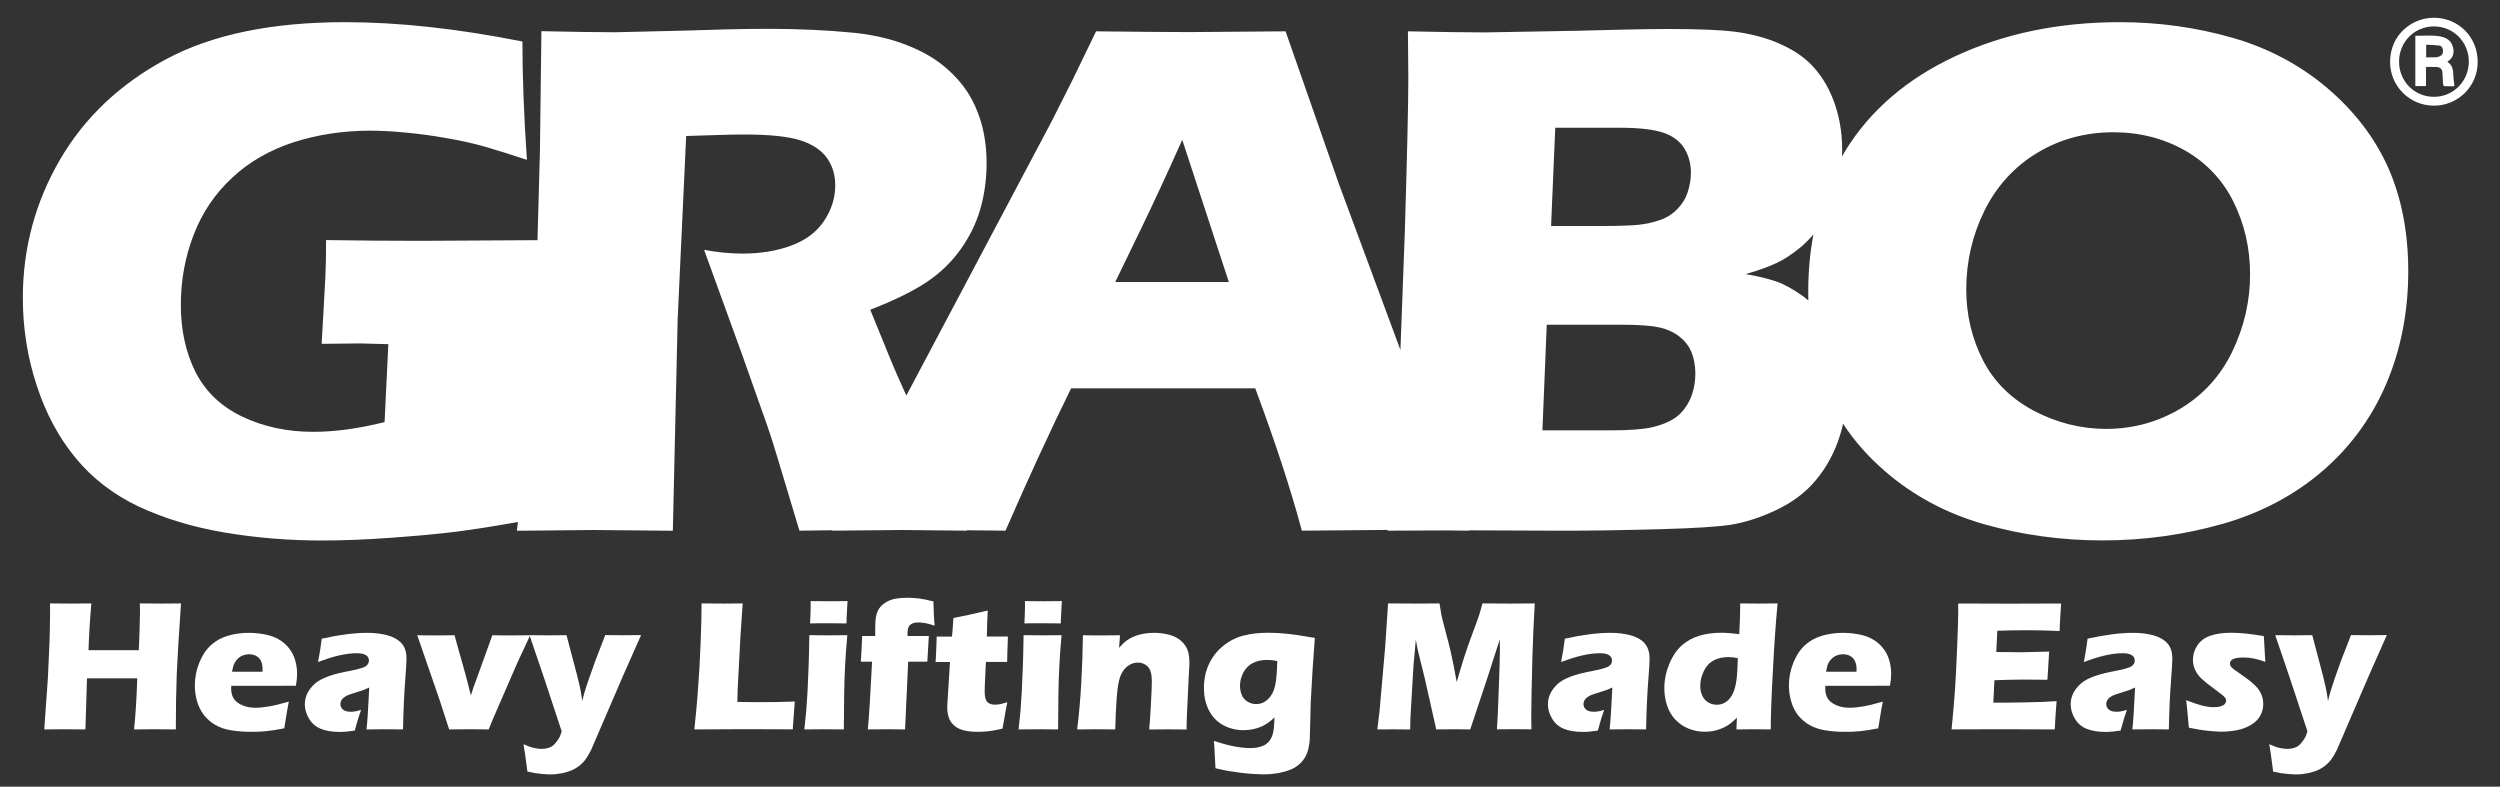 <svg xmlns="http://www.w3.org/2000/svg" xmlns:xlink="http://www.w3.org/1999/xlink" xmlns:serif="http://www.serif.com/" width="100%" height="100%" viewBox="0 0 3000 944" xml:space="preserve" style="fill-rule:evenodd;clip-rule:evenodd;stroke-linejoin:round;stroke-miterlimit:2;"><rect x="0" y="0" width="3000" height="944" fill="#333333" stroke="none"/>    <g>        <g>            <path d="M2973.2,74C2973.6,103.4 2949.4,127.2 2920,126.8C2891.3,126.4 2868,103.2 2868.1,74.1C2868.2,42 2894,21 2921.4,21.3C2950.4,21.7 2973.2,44.6 2973.2,74ZM2920.7,116.2C2944,116.2 2962.5,97.5 2962.6,74C2962.6,50.3 2944.1,31.7 2920.7,31.7C2897.3,31.7 2878.9,50.3 2878.9,73.9C2878.8,97.6 2897.3,116.2 2920.7,116.2ZM2911.2,80.3L2911.2,103.3L2898.4,103.3L2898.4,43.1C2898.5,43 2898.6,42.9 2898.7,42.9C2908.7,43.1 2918.8,41.8 2928.8,43.8C2936,45.3 2941.7,49 2943.6,56.6C2945.3,63.4 2943.9,69.2 2937.8,73.4C2937.6,73.6 2937.3,73.8 2936.9,74.2C2943.2,78.2 2943.9,84.3 2944,90.9C2944.1,94.3 2944.7,97.7 2945.1,101.1C2945.2,101.8 2945.1,102.5 2945.1,103.5C2941.1,103.5 2937.2,103.6 2933.2,103.4C2932.6,103.4 2931.8,101.8 2931.7,100.9C2931.4,97.7 2931.3,94.5 2931.1,91.3C2931,90 2931.1,88.7 2931,87.5C2930.6,82.9 2928.4,80.6 2923.7,80.4C2919.8,80.2 2915.7,80.3 2911.2,80.3ZM2911.4,68.8C2915.7,68.8 2919.9,68.9 2924,68.7C2925.4,68.6 2926.8,67.9 2928.1,67.3C2930.9,65.9 2931.9,63.6 2931.6,60.5C2931.2,57 2929.9,55 2926.6,54.6C2921.6,54 2916.6,53.9 2911.4,53.6L2911.4,68.8Z" style="fill:white;fill-rule:nonzero;"></path>        </g>        <g>            <g>                <g id="SVGID_1_">                    <path d="M2346.7,67.3C2288.4,94.4 2244,132.6 2214.4,180.9L2210.4,187.7C2210.5,184.9 2210.6,182.1 2210.6,179.3C2210.6,157.9 2206.9,137.7 2199.7,119.1C2193.4,102.9 2184.2,88.4 2172.9,77C2163,67 2149.8,58.6 2134.5,52C2119.3,45.4 2101.1,40.5 2080.7,37.9C2065.4,36 2039.2,34.8 2002.6,34.8C1972.2,34.8 1935.7,35.8 1893.4,36.9L1782.1,38.9C1759.3,38.9 1728.5,38.4 1689.5,37.6L1690,92.1C1690,128 1688.4,190 1685.8,277.9L1680.5,419.9L1606.7,220.8L1542.7,37.6L1428.1,38.5C1404.4,38.5 1366.8,38.2 1315.3,37.6L1286,98L1261.9,145.8L1087.6,474.7C1080.3,458.7 1073.3,442.9 1067.1,427.6L1044.3,371.7C1073.5,360.3 1096.4,349.1 1112.6,338.1C1128.8,327.2 1142.2,314 1152.9,299C1163.6,284 1171.5,267.8 1176.4,250.8C1181.3,233.8 1183.9,215.3 1183.9,195.7C1183.9,178.2 1181.7,161.6 1177.2,146.4C1172.6,131 1166.2,117.6 1158,106.2C1149.9,94.9 1139.6,84.4 1127.3,75.2C1115.1,66.1 1099.9,58.2 1081.9,51.8C1064,45.4 1043.9,41.1 1022.1,39.1C992.8,36.3 959.5,34.6 922,34.6C890.1,34.6 857.4,35.5 823.7,36.7L738.2,38.7C715.7,38.7 686.2,38.2 649.7,37.4L647.9,181.7L645,288.2L505.8,289C469.6,289 431.3,288.7 391.3,288.1C391.3,307.1 391,322.3 390.4,333.2L389,358.5L386,412.6L432.4,412.1C435.8,412.1 447.1,412.4 466,413L461.5,506.5C430.5,514.3 401.9,518.2 375.8,518.2C344.3,518.2 315.9,512 290.4,499.8C264.9,487.5 246.4,469.7 234.5,446.2C222.8,422.7 217,395.9 217,365.9C217,336.4 222.1,308.4 232.4,281.7C242.6,255.2 258,232.3 278.7,213.2C299.2,194 323.9,180 352.6,170.6C381.4,161.5 411.8,156.8 444,156.8C456.3,156.8 470.2,157.5 485.9,159C501.5,160.4 518.1,162.6 535.5,165.7C552.9,168.7 568.2,172.1 581.2,175.8C594.2,179.6 611.2,184.8 632.3,191.8C628.7,139.7 626.9,92.3 626.9,49.8C549,34.3 478.2,26.6 414,26.6C326.2,26.6 254.6,41.4 199.2,71.1C143.8,100.9 101.2,141.2 71.7,192.1C42.2,243 27.4,298.2 27.4,357.5C27.4,393.6 32.9,428.4 43.9,462.1C54.8,495.7 70.4,524.9 90.6,549.4C110.8,573.9 136,593.4 166.3,607.8C196.7,622 231,632.5 269.4,639C307.8,645.5 346.7,648.6 386.5,648.6C410.8,648.6 438.5,647.6 469.5,645.3C500.5,643 527,640.7 549.2,637.8C568.7,635.3 592.8,631.5 621.5,626.4L620.3,636.9L712.1,636L807.4,636.9L813.2,382.7L823.4,163.2L861.7,162C872.3,161.6 882.9,161.4 893.5,161.4C923.6,161.4 946,163.8 960.5,168.4C974.8,173 985.5,180.1 992.3,189.5C999.1,198.9 1002.3,210 1002.3,222.5C1002.3,237.5 997.8,251.6 989,264.9C980.1,278.4 966.8,288.3 949.5,294.7C932.2,301.1 912.8,304.3 891.5,304.3C876.2,304.3 860.8,302.8 844.9,299.8L890.1,424.3L921.1,511.9C924.3,521.3 928.8,534.8 933.8,551.9L959.3,636.8L998.9,636.3L998.6,636.8L1082.4,636L1160.5,636.8L1160.3,636.3L1206.6,636.8C1233.7,574.6 1259.9,517.7 1285.3,466L1506.3,466C1530.7,531.5 1549.3,588.4 1562.2,636.8L1665.2,635.9L1665.1,636.8L1732.4,636.5L1762.8,636.8L1762.6,636.4L1865.3,636.8C1910.1,637 1953.1,636.1 1993.1,635C2033.1,633.9 2061.1,632.1 2076.3,629.8C2094.8,626.9 2113.3,620.6 2131,612.3C2148.7,604 2163.4,593.3 2174.4,581.4C2187.3,567.5 2197.9,550.4 2205.1,530.9C2207.8,523.6 2210,516.1 2211.7,508.5C2224.9,528.9 2241.9,548.1 2262.4,565.8C2295.8,594.7 2335.5,616.1 2380.7,629C2425.8,641.8 2473.4,648.5 2522.9,648.5C2572.9,648.5 2621.3,641.7 2667.3,628.6C2713.4,615.4 2753.5,594 2786.7,565.5C2819.9,537 2845.9,501.8 2863.4,460.8C2880.9,419.9 2889.9,374.7 2889.9,325.4C2889.9,278.7 2881.7,237 2865.8,201.2C2849.9,165.4 2825.1,133.2 2792.9,105.8C2760.7,78.4 2722.5,57.8 2679.2,45.4C2636,33 2590.7,26.6 2544,26.6C2470.7,26.6 2404.8,40.3 2346.7,67.3M1866.3,153.3L1944.8,153.3C1967.7,153.3 1985.5,155.5 1996.8,159.5C2007.9,163.4 2016.3,169.9 2021.4,178.4C2026.5,186.9 2029.1,196.5 2029.1,207.5C2029.1,215.1 2027.7,222.7 2025.3,230.3C2023,237.8 2018.6,245 2012.7,251C2006.8,257 1999.7,261.5 1991.6,264.2C1983.5,266.9 1975,268.8 1966.6,269.7C1958,270.6 1943.5,271.2 1923.2,271.2L1861.3,271.2L1866.3,153.3ZM2440.6,492.9C2413.4,478.5 2392.8,458.1 2379.6,432.4C2366.5,406.8 2359.5,378.3 2359.5,347.2C2359.5,313.6 2367,281.8 2381.5,252.5C2396,223.3 2417.4,199.9 2444.4,183.6C2471.5,167.2 2502.2,158.7 2535.9,158.7C2568,158.7 2596.9,166.3 2622.2,180.7C2647.5,195.1 2667.3,216.1 2680.3,242.4C2693.3,268.7 2700.1,297.8 2700.1,329.2C2700.1,361.4 2692.9,392.4 2678.8,421.8C2664.8,451 2643.5,474.2 2616.6,490.3C2589.6,506.4 2559.7,514.7 2527,514.7C2496.8,514.6 2467.7,507.2 2440.6,492.9M1369.7,273.6C1383,246.2 1399.5,210.8 1418.7,167.8L1474.6,338.4L1338.3,338.4L1369.7,273.6ZM2161.9,354.2C2151.4,346.9 2141.2,341.1 2131.9,337.9C2122.7,334.8 2110.2,331.4 2094.7,328.9C2110.3,324.6 2122.7,319.9 2131.7,315.7C2140.8,311.5 2150.5,305.1 2160,297.3C2165.6,292.7 2171,287.3 2176.1,281.3C2172,303 2169.9,325.9 2169.9,349.8L2170,360.6C2167.4,358.2 2164.7,356.1 2161.9,354.2M1856.1,389.7L1948.1,389.7C1967.6,389.7 1982.5,390.9 1991.7,393C2000.9,395.1 2008.8,398.8 2015.2,403.8C2021.6,408.8 2026.6,415 2029.6,422.2C2032.6,429.4 2034.4,438.1 2034.4,447.8C2034.4,458.9 2032.4,469.2 2028.6,478C2024.7,487 2019.1,494.4 2012.6,499.6C2006.1,504.8 1996.2,509.4 1983.4,512.5C1973.1,515 1956.7,516.4 1934.6,516.4L1850.9,516.4L1856.1,389.7Z" style="fill:white;fill-rule:nonzero;"></path>                </g>            </g>        </g>    </g>    <g>        <g>            <path d="M53.1,875.3L57.4,814.8L59.4,770.7L59.9,751.1C60,745.4 60.1,740 60.1,734.7L60,724.1C71.6,724.2 80.3,724.3 86.1,724.3C90.6,724.3 98.4,724.2 109.6,724.1C107.8,745.3 106.7,764 106.2,780.2L166.5,780.2C166.9,774.1 167.2,765.9 167.5,755.6C167.8,745.3 168,738.2 168,734.5C168,732.5 167.9,729 167.8,724.1L194,724.3C196.7,724.3 204.5,724.2 217.2,724.1C214.6,762 212.9,790.3 212.1,808.8C211.4,827.3 211,849.5 211,875.3L186.8,875.1C183.2,875.1 174.5,875.2 160.9,875.3C162.7,857.7 164,837.3 164.7,814L104.4,814L102.5,875.3L76.8,875.1C73.6,875.1 65.7,875.2 53.1,875.3Z" style="fill:white;fill-rule:nonzero;"></path>        </g>        <g>            <path d="M346.6,841.9C345.6,846.3 343.8,857 341.1,874C332.5,875.7 325.3,876.8 319.5,877.4C313.7,878 307.8,878.2 301.8,878.2C293,878.2 284.9,877.6 277.5,876.4C270.1,875.2 263.7,873 258.4,869.9C253,866.8 248.6,862.9 244.9,858.3C241.3,853.7 238.5,848.2 236.6,841.9C234.7,835.6 233.8,829 233.8,822.3C233.8,812.9 235.7,803.6 239.4,794.6C243.2,785.6 248,778.5 254,773.4C259.9,768.3 266.8,764.7 274.5,762.6C282.2,760.5 290.2,759.4 298.3,759.4C306.7,759.4 314.7,760.4 322.4,762.3C330,764.3 336.5,767.7 341.8,772.5C347.1,777.4 350.9,782.9 353.1,789C355.4,795.1 356.5,801.7 356.5,808.8C356.5,813 356,817.7 355.1,822.9L277.5,823C277.4,824.2 277.4,825.2 277.4,826.2C277.4,834.1 280.2,840 285.9,843.7C291.6,847.4 298.5,849.3 306.7,849.3C311.6,849.3 317.1,848.7 323.4,847.6C329.7,846.5 337.4,844.6 346.6,841.9ZM278.5,806.1L315,806.1C315.1,804.8 315.1,803.8 315.1,802.9C315.1,799.1 314.4,795.8 313.1,793C311.7,790.3 309.8,788.3 307.2,787C304.7,785.7 301.8,785.1 298.6,785.1C296.4,785.1 294.2,785.5 292.2,786.2C290.1,786.9 288.3,787.9 286.6,789.3C284.9,790.7 283.6,792.2 282.4,794C281.3,795.8 280.5,797.5 280,799.2C279.5,800.8 279,803.1 278.5,806.1Z" style="fill:white;fill-rule:nonzero;"></path>        </g>        <g>            <path d="M381.6,794.5C383,787.2 383.9,782.2 384.3,779.4C384.7,776.6 385.3,772.3 386.1,766.4C407.4,761.7 425.6,759.4 440.9,759.4C449.6,759.4 457.6,760.4 464.8,762.3C472,764.3 477.7,767.4 481.7,771.8C485.8,776.2 487.8,782.4 487.8,790.5C487.8,794.6 487.2,803.9 486.1,818.4C485,832.9 484.1,851.8 483.6,875.3C476.4,875.2 469.2,875.1 462,875.1C455.1,875.1 447.7,875.2 439.8,875.3C440.8,867.2 441.9,850.4 443.1,825C440.3,826.3 438.1,827.3 436.5,827.9C434.9,828.5 432.1,829.4 428.2,830.6C424.2,831.8 421.1,832.8 418.9,833.6C416.7,834.4 414.7,835.4 413,836.7C411.3,838 410.2,839.2 409.5,840.6C408.8,841.9 408.5,843.4 408.5,845C408.5,847.5 409.5,849.7 411.5,851.4C413.5,853.2 416.7,854.1 421,854.1C422.6,854.1 424.2,854 426,853.7C427.8,853.4 430.2,852.8 433.3,851.8C431.2,857.5 428.6,865.8 425.7,876.7C419.4,877.7 413.3,878.3 407.7,878.3C398.5,878.3 390.9,877 384.8,874.5C378.7,872 374,867.8 370.7,862.2C367.4,856.5 365.8,850.8 365.8,845.1C365.8,841.6 366.4,838.2 367.6,834.9C368.8,831.6 370.7,828.3 373.3,825.2C375.9,822 378.9,819.3 382.4,817.1C385.9,814.9 390.6,812.7 396.6,810.7C402.6,808.7 410.2,806.8 419.5,805.1C423.3,804.4 426.9,803.6 430.1,802.7C433.3,801.9 435.6,801.1 437,800.5C438.4,799.9 439.5,799.1 440.3,798.3C441.1,797.5 441.8,796.6 442.1,795.6C442.5,794.7 442.7,793.7 442.7,792.7C442.7,789.9 441.5,787.7 439.2,786.2C436.8,784.7 433.4,783.9 428.8,783.9C415.9,783.7 400.2,787.3 381.6,794.5Z" style="fill:white;fill-rule:nonzero;"></path>        </g>        <g>            <path d="M539,875.3L527.2,839L500.7,762.3C509.1,762.5 517,762.5 524.2,762.5C531.7,762.5 538.8,762.4 545.5,762.3C546.8,767.4 549.2,776.3 552.9,789C556.6,801.7 560.7,816.9 565.1,834.5L568,825.3C568.4,824.2 570.2,819.5 573.2,811.1L590.8,762.3C598.8,762.5 606.3,762.5 613.4,762.5C620.7,762.5 628.3,762.4 636.2,762.3L620.9,795.2L592.5,860.5L586.4,875.3C577.7,875.2 570,875.1 563.4,875.1C556.1,875.1 548,875.2 539,875.3Z" style="fill:white;fill-rule:nonzero;"></path>        </g>        <g>            <path d="M632.9,925.9C630.6,908.3 629.1,897.3 628.2,893C632.9,895.2 637,896.7 640.6,897.5C644.2,898.3 647.3,898.7 649.9,898.7C652.6,898.7 655.2,898.3 657.6,897.6C660,896.9 661.9,896 663.3,894.9C664.7,893.8 666.2,892.2 667.9,890C669.6,887.8 670.8,885.9 671.6,884.3C672.4,882.7 673.2,880.4 674,877.5L653.2,814.5L635.4,762.2C646.4,762.4 654.1,762.4 658.6,762.4C663.8,762.4 670.8,762.3 679.8,762.2C681.2,767.9 683.8,777.7 687.6,791.7C691.4,805.7 694.2,816.6 695.9,824.5C696.9,828.9 697.8,834.4 698.7,841.1L701,832.2C701.7,829.8 702.6,827.1 703.5,824.1C704.5,821.1 705.7,817.5 707.2,813.2L714.4,793L726.3,762.1C735.5,762.3 742.5,762.3 747.2,762.3C751.3,762.3 758.7,762.2 769.3,762.1L747.9,810.4L709.3,900C706.8,905 704.4,909 702.1,912C700,914.7 697.6,917 695.1,919C692.7,920.8 690.2,922.4 687.5,923.7C683.8,925.4 679.7,926.7 675.3,927.7C670.4,928.7 665.5,929.3 660.5,929.3C658.2,929.3 655.2,929.1 651.4,928.8C647.6,928.5 644.6,928.1 642.3,927.8C639.9,927.4 636.8,926.8 632.9,925.9Z" style="fill:white;fill-rule:nonzero;"></path>        </g>        <g>            <path d="M833.2,875.3C835.1,857.9 836.4,843.7 837.2,832.7C838.8,812.6 839.9,792.7 840.7,772.8C841.5,753 841.9,736.8 841.9,724.1C851.9,724.2 860.8,724.3 868.6,724.3C873.8,724.3 881.4,724.2 891.2,724.1L888.5,764.2L885.2,826.9L884.8,842.3C897.5,842.5 905.8,842.6 909.6,842.6C929,842.6 943.7,842.3 953.7,841.8L951.3,875.2C931.9,875.1 913.4,875 895.8,875C871.8,875.1 851,875.2 833.2,875.3Z" style="fill:white;fill-rule:nonzero;"></path>        </g>        <g>            <path d="M965.2,875.3C966.2,866.3 967,858.9 967.5,853C968,847.2 968.5,839.7 969,830.6C969.5,821.5 969.9,811.5 970.3,800.5C970.7,789.5 971,776.7 971.2,762.2C980.8,762.4 988.5,762.4 994.2,762.4C999.4,762.4 1007,762.3 1016.8,762.2C1015.5,776.2 1014.6,788.4 1014.1,799C1013.5,809.6 1013.2,820.7 1013,832.6C1012.7,853.6 1012.6,867.8 1012.6,875.3C1003.8,875.2 996.3,875.1 989.9,875.1C983.6,875.1 975.3,875.2 965.2,875.3ZM972.1,748.1C972.5,739.3 972.8,732.4 972.8,727.3C972.8,725.8 972.8,723.8 972.7,721.3C981.6,721.4 989.1,721.5 995.2,721.5C1003.5,721.5 1010.8,721.4 1017.1,721.3C1016.9,723.6 1016.7,725.5 1016.7,727.1L1016,740.8C1015.8,742.9 1015.8,745.3 1015.8,748.1C1008.5,748 1001.5,747.9 994.8,747.9C987.8,747.8 980.2,747.9 972.1,748.1Z" style="fill:white;fill-rule:nonzero;"></path>        </g>        <g>            <path d="M1041.4,875.3C1042.8,861.1 1044.5,834 1046.5,794L1033,794C1033.2,791.7 1033.5,786.8 1033.9,779.4C1034.3,771.9 1034.5,766.6 1034.6,763.2L1050.3,763.2C1050.2,760.2 1050.2,757.7 1050.2,755.6C1050.2,748.8 1050.6,743.5 1051.3,739.7C1052,735.9 1053.3,732.6 1055.2,729.9C1057.1,727.2 1059.7,724.8 1063.2,722.7C1066.6,720.6 1070.5,719.2 1074.8,718.4C1079.1,717.7 1083.6,717.3 1088.3,717.3C1092.6,717.3 1097.2,717.6 1102.2,718.1C1107.2,718.7 1113.1,719.9 1120.1,721.7C1120.3,733.4 1120.8,743.2 1121.5,750.9C1114.2,748.2 1107.6,746.9 1101.8,746.9C1097.8,746.9 1094.7,747.8 1092.4,749.7C1090.1,751.5 1089,754.9 1089,759.9L1089.1,763.2L1114.6,763.2C1114,771.7 1113.4,782 1112.8,794L1089.8,794L1086.1,875.3C1077.3,875.2 1069.8,875.1 1063.5,875.1C1057.2,875.1 1049.9,875.2 1041.4,875.3Z" style="fill:white;fill-rule:nonzero;"></path>        </g>        <g>            <path d="M1208.8,842.7C1207.5,848.9 1206.3,855 1205.4,860.9L1203,874.4C1195.7,876 1190,877.1 1185.9,877.5C1181.8,877.9 1177.8,878.2 1174,878.2C1167.7,878.2 1162.2,877.7 1157.3,876.6C1152.4,875.5 1148.4,873.6 1145.1,870.7C1141.8,867.9 1139.6,864.6 1138.5,860.9C1137.3,857.2 1136.7,853.3 1136.7,849.2C1136.7,848.5 1136.7,847.1 1136.8,845.3C1136.9,843.4 1137.1,839.2 1137.6,832.7L1140,794.4L1122.7,794.4C1123.1,789.3 1123.4,782.6 1123.7,774.2L1124,763.9L1142.4,763.9C1142.8,760.5 1143.4,753.1 1144.1,741.6L1163.1,737.7C1166.6,737 1174,735.3 1185.3,732.6C1184.8,742.3 1184.4,752.7 1184.2,763.8L1209.5,763.8C1208.9,779.2 1208.6,789.3 1208.6,794.3L1183.1,794.3L1181.8,822C1181.7,826.1 1181.6,828.8 1181.6,830C1181.6,833.5 1182,836.5 1182.8,838.9C1183.6,841.3 1184.9,843 1186.9,844C1188.9,845 1191,845.6 1193.4,845.6C1195.2,845.6 1197,845.5 1198.9,845.2C1200.8,844.9 1203.9,844.1 1208.8,842.7Z" style="fill:white;fill-rule:nonzero;"></path>        </g>        <g>            <path d="M1222.3,875.3C1223.3,866.3 1224.1,858.9 1224.6,853C1225.1,847.2 1225.6,839.7 1226.1,830.6C1226.6,821.5 1227,811.5 1227.4,800.5C1227.8,789.5 1228.1,776.7 1228.3,762.2C1237.9,762.4 1245.6,762.4 1251.3,762.4C1256.5,762.4 1264.1,762.3 1273.9,762.2C1272.6,776.2 1271.7,788.4 1271.2,799C1270.6,809.6 1270.3,820.7 1270.1,832.6C1269.8,853.6 1269.7,867.8 1269.7,875.3C1260.9,875.2 1253.4,875.1 1247,875.1C1240.7,875.1 1232.5,875.2 1222.3,875.3ZM1229.3,748.1C1229.7,739.3 1230,732.4 1230,727.3C1230,725.8 1230,723.8 1229.9,721.3C1238.8,721.4 1246.3,721.5 1252.4,721.5C1260.7,721.5 1268,721.4 1274.3,721.3C1274.1,723.6 1273.9,725.5 1273.9,727.1L1273.2,740.8C1273,742.9 1273,745.3 1273,748.1C1265.7,748 1258.7,747.9 1252,747.9C1244.9,747.8 1237.4,747.9 1229.3,748.1Z" style="fill:white;fill-rule:nonzero;"></path>        </g>        <g>            <path d="M1292.6,875.3C1294.7,858.5 1296.4,840 1297.5,819.8C1298.6,799.5 1299.3,780.4 1299.5,762.3C1308.4,762.5 1316,762.5 1322.5,762.5C1330,762.5 1337.1,762.4 1344,762.3L1342.9,777.4C1345.3,774.7 1347.4,772.5 1349.2,770.9C1351,769.3 1353.2,767.8 1355.8,766.2C1358.4,764.7 1361.2,763.5 1364.2,762.5C1367.2,761.5 1370.4,760.8 1373.9,760.2C1377.4,759.6 1381.1,759.4 1384.9,759.4C1390.2,759.4 1395.4,760 1400.5,761.1C1405.6,762.2 1409.8,763.9 1413.2,766C1416.6,768.1 1419.4,770.7 1421.7,773.9C1424,777 1425.5,780.4 1426.2,784C1426.9,787.6 1427.3,791.3 1427.3,795.2C1427.3,798 1427,804.1 1426.4,813.4L1424.5,853.5C1424.1,861.4 1423.9,868.7 1423.9,875.4C1416.5,875.3 1409.5,875.2 1403,875.2C1394.2,875.2 1386.2,875.3 1379,875.4C1379.7,868.7 1380.4,858.7 1381.1,845.4C1381.8,832.2 1382.2,822.8 1382.2,817.4C1382.2,809.1 1380.6,803.2 1377.4,800C1374.2,796.7 1370.1,795.1 1365.3,795.1C1361,795.1 1357,796.5 1353.2,799.3C1349.4,802.1 1346.5,806.2 1344.4,811.5C1342.3,816.9 1340.9,825.7 1340,837.9C1339.1,850.2 1338.6,862.6 1338.3,875.3C1330.9,875.2 1323.7,875.1 1316.7,875.1C1309.2,875.1 1301.2,875.2 1292.6,875.3Z" style="fill:white;fill-rule:nonzero;"></path>        </g>        <g>            <path d="M1456.7,889C1466.2,892.2 1474.6,894.5 1481.8,895.8C1489,897.1 1495.3,897.7 1500.7,897.7C1504.6,897.7 1508.2,897.3 1511.3,896.4C1514.5,895.6 1517,894.5 1518.9,893.2C1520.8,891.9 1522.5,890.4 1523.8,888.4C1525.2,886.5 1526.2,884.3 1527,882C1527.7,879.6 1528.3,876.9 1528.6,873.8C1528.9,870.7 1529.2,866.4 1529.4,861C1526.5,863.6 1524,865.7 1521.9,867.2C1519.8,868.8 1517.2,870.2 1514.1,871.7C1511,873.1 1507.6,874.2 1504,875C1500.3,875.8 1496.5,876.2 1492.4,876.2C1483,876.2 1474.6,874 1467,869.7C1459.5,865.3 1453.9,859.3 1450.2,851.4C1446.5,843.6 1444.7,835.1 1444.7,826C1444.7,815.3 1446.7,805.6 1450.7,797C1454.7,788.4 1460.4,781.1 1467.8,775.1C1475.2,769.1 1483.3,765 1492.2,762.7C1501,760.4 1511.1,759.3 1522.3,759.3C1528.7,759.3 1536,759.7 1544.2,760.5C1552.3,761.3 1563.5,763 1577.8,765.5L1575.2,802L1572.9,842.1C1572.8,845 1572.7,847.3 1572.7,849.2L1571.8,885.2C1571.7,889.8 1571.1,894.1 1570.1,898.3C1569.3,902.1 1567.9,905.6 1566,908.8C1564.1,912 1561.7,914.9 1558.9,917.3C1555.8,920 1552.3,922.1 1548.5,923.6C1544.6,925.2 1540,926.5 1534.7,927.6C1528.9,928.6 1522.9,929.2 1516.7,929.2C1513.2,929.2 1508.8,929 1503.6,928.7C1498.4,928.4 1493.1,927.9 1487.7,927.2C1482.3,926.5 1477.6,925.8 1473.6,925.1C1469.6,924.4 1464.7,923.3 1458.6,921.9L1457.8,907.3C1457.7,904.5 1457.4,898.4 1456.7,889ZM1532.7,793.2C1528.1,792.3 1524,791.9 1520.4,791.9C1513.8,791.9 1508,793.2 1503.2,795.7C1498.4,798.3 1494.6,802.1 1492,807.1C1489.4,812.2 1488,817.4 1488,822.9C1488,826.9 1488.7,830.6 1490.1,834C1491.5,837.4 1493.8,840.1 1497.1,842C1500.3,844 1503.8,844.9 1507.4,844.9C1512.7,844.9 1517.4,843 1521.5,839.1C1525.6,835.3 1528.5,830 1530,823.3C1531.6,816.9 1532.4,806.8 1532.7,793.2Z" style="fill:white;fill-rule:nonzero;"></path>        </g>        <g>            <path d="M1652.8,875.3L1655.5,852.9L1662.3,775.3L1665.7,724.1C1679.3,724.2 1690,724.3 1697.8,724.3C1704.2,724.3 1714.1,724.2 1727.4,724.1C1728.4,730.4 1729.2,735.3 1729.8,738.6C1730.5,741.9 1732.1,748.3 1734.7,757.9C1737.3,767.5 1739.4,775.7 1741,782.7C1742.6,789.7 1745,801.6 1748.1,818.5C1751.4,806.9 1754.3,796.9 1757,788.6C1759.7,780.3 1763,770.8 1767,760.1C1771,749.5 1773.5,742.5 1774.6,739.2C1775.7,735.9 1777.1,730.9 1779,724.1C1790.1,724.2 1800.9,724.3 1811.6,724.3C1818.8,724.3 1828.9,724.2 1841.7,724.1C1840.3,749 1839.4,770.4 1838.9,788.2C1837.9,823.2 1837.5,847.3 1837.5,860.4C1837.5,863.1 1837.6,868.1 1837.7,875.2C1828,875.1 1821.1,875 1817.2,875C1811.5,875 1804.5,875.1 1796.3,875.2C1796.9,868.6 1797.7,852.7 1798.5,827.8C1799.4,802.8 1799.9,786.8 1799.9,779.9C1799.9,776.9 1799.8,772.7 1799.7,767.3L1785.2,812.4L1764.3,875.3C1754.7,875.2 1748.1,875.1 1744.5,875.1C1739.9,875.1 1732.9,875.2 1723.5,875.3L1709.8,814.4L1701.8,782C1701.5,780.7 1701.2,779.2 1700.8,777.3C1700.4,775.5 1699.8,772.2 1699,767.6L1696.2,798.3L1692.5,861.2L1692.2,875.4C1682,875.3 1675.5,875.2 1672.7,875.2C1668.9,875.1 1662.3,875.2 1652.8,875.3Z" style="fill:white;fill-rule:nonzero;"></path>        </g>        <g>            <path d="M1873.3,794.5C1874.7,787.2 1875.6,782.2 1876,779.4C1876.4,776.6 1877,772.3 1877.8,766.4C1899.1,761.7 1917.3,759.4 1932.6,759.4C1941.3,759.4 1949.3,760.4 1956.5,762.3C1963.7,764.2 1969.4,767.4 1973.4,771.8C1977.4,776.2 1979.5,782.4 1979.5,790.5C1979.5,794.6 1978.9,803.9 1977.8,818.4C1976.7,832.9 1975.8,851.8 1975.3,875.3C1968.1,875.2 1960.9,875.1 1953.7,875.1C1946.8,875.1 1939.4,875.2 1931.5,875.3C1932.5,867.2 1933.6,850.4 1934.8,825C1932,826.3 1929.8,827.3 1928.2,827.9C1926.6,828.5 1923.8,829.4 1919.9,830.6C1915.9,831.8 1912.8,832.8 1910.6,833.6C1908.4,834.4 1906.4,835.4 1904.7,836.7C1903,838 1901.9,839.2 1901.2,840.6C1900.5,841.9 1900.2,843.4 1900.2,845C1900.2,847.5 1901.2,849.7 1903.2,851.4C1905.2,853.2 1908.4,854.1 1912.7,854.1C1914.3,854.1 1915.9,854 1917.7,853.7C1919.5,853.4 1921.9,852.8 1925,851.8C1922.9,857.5 1920.3,865.8 1917.4,876.7C1911.1,877.7 1905,878.3 1899.4,878.3C1890.2,878.3 1882.6,877 1876.5,874.5C1870.4,872 1865.7,867.8 1862.4,862.2C1859.1,856.5 1857.5,850.8 1857.5,845.1C1857.5,841.6 1858.1,838.2 1859.3,834.9C1860.5,831.6 1862.4,828.3 1865,825.2C1867.6,822 1870.6,819.3 1874.1,817.1C1877.6,814.8 1882.3,812.7 1888.3,810.7C1894.3,808.7 1901.9,806.8 1911.2,805.1C1915,804.4 1918.6,803.6 1921.8,802.7C1925,801.9 1927.3,801.1 1928.7,800.5C1930.1,799.9 1931.2,799.1 1932,798.3C1932.8,797.5 1933.5,796.6 1933.8,795.6C1934.2,794.7 1934.4,793.7 1934.4,792.7C1934.4,789.9 1933.2,787.7 1930.9,786.2C1928.5,784.7 1925.1,783.9 1920.5,783.9C1907.6,783.7 1892,787.3 1873.3,794.5Z" style="fill:white;fill-rule:nonzero;"></path>        </g>        <g>            <path d="M2124.9,875.3C2117,875.2 2110.4,875.1 2105.2,875.1C2099.3,875.1 2092.1,875.2 2083.7,875.3L2084.3,861.2C2081.4,864 2078.9,866.3 2076.8,868C2074.7,869.7 2071.9,871.4 2068.6,873C2065.2,874.6 2061.6,875.9 2057.8,876.8C2054,877.7 2049.9,878.1 2045.8,878.1C2038.7,878.1 2032.1,876.8 2025.9,874.2C2019.7,871.6 2014.5,867.9 2010.1,863.2C2005.7,858.4 2002.5,852.8 2000.4,846.3C1998.3,839.8 1997.2,833 1997.2,826C1997.2,816 1999.2,806.3 2003.1,796.8C2007,787.3 2012.1,779.8 2018.4,774.3C2024.7,768.8 2031.8,765 2039.8,762.7C2047.8,760.4 2056.3,759.3 2065.6,759.3C2071.7,759.3 2078.9,759.9 2087.1,761C2087.7,752.2 2088.1,739.9 2088.3,724.1C2097.4,724.2 2104.8,724.3 2110.5,724.3C2117.9,724.3 2125.5,724.2 2133.1,724.1C2131,746 2129.1,772.8 2127.5,804.4C2125.7,836 2124.9,859.7 2124.9,875.3ZM2085.4,789.8C2081.5,788.9 2077.8,788.5 2074.3,788.5C2067.1,788.5 2061,789.9 2056,792.7C2051,795.5 2047.1,799.8 2044.4,805.7C2041.7,811.6 2040.3,817.3 2040.3,823C2040.3,827.3 2041.1,831.1 2042.6,834.6C2044.1,838 2046.4,840.7 2049.6,842.7C2052.7,844.7 2056.2,845.7 2060.1,845.7C2064.2,845.7 2067.9,844.6 2071.2,842.3C2074.6,840 2077.3,836.7 2079.4,832.2C2081.5,827.8 2082.9,822.5 2083.7,816.4C2084.6,810.2 2085.1,801.4 2085.4,789.8Z" style="fill:white;fill-rule:nonzero;"></path>        </g>        <g>            <path d="M2259.4,841.9C2258.4,846.3 2256.6,857 2253.9,874C2245.3,875.7 2238.1,876.8 2232.3,877.4C2226.5,878 2220.6,878.2 2214.6,878.2C2205.8,878.2 2197.7,877.6 2190.3,876.4C2182.9,875.2 2176.6,873 2171.2,869.9C2165.8,866.8 2161.4,862.9 2157.7,858.3C2154.1,853.7 2151.3,848.2 2149.5,841.9C2147.6,835.6 2146.7,829 2146.7,822.3C2146.7,812.9 2148.6,803.6 2152.3,794.6C2156.1,785.6 2160.9,778.5 2166.9,773.4C2172.8,768.3 2179.7,764.7 2187.4,762.6C2195.2,760.5 2203.1,759.4 2211.2,759.4C2219.6,759.4 2227.6,760.4 2235.3,762.3C2242.9,764.3 2249.4,767.7 2254.7,772.5C2260,777.4 2263.8,782.9 2266,789C2268.3,795.1 2269.4,801.7 2269.4,808.8C2269.4,813 2268.9,817.7 2268,822.9L2190.4,823C2190.3,824.2 2190.3,825.2 2190.3,826.2C2190.3,834.1 2193.1,840 2198.8,843.7C2204.5,847.4 2211.4,849.3 2219.6,849.3C2224.5,849.3 2230,848.7 2236.3,847.6C2242.6,846.5 2250.3,844.6 2259.4,841.9ZM2191.3,806.1L2227.8,806.1C2227.9,804.8 2227.9,803.8 2227.9,802.9C2227.9,799.1 2227.2,795.8 2225.8,793C2224.4,790.3 2222.5,788.3 2219.9,787C2217.4,785.7 2214.5,785.1 2211.3,785.1C2209.1,785.1 2206.9,785.5 2204.9,786.2C2202.8,786.9 2201,787.9 2199.3,789.3C2197.6,790.7 2196.3,792.2 2195.1,794C2194,795.8 2193.2,797.5 2192.7,799.2C2192.4,800.8 2191.8,803.1 2191.3,806.1Z" style="fill:white;fill-rule:nonzero;"></path>        </g>        <g>            <path d="M2341.9,875.3C2343.8,856.3 2345.1,840.3 2346,827.5C2346.9,814.7 2347.7,797.6 2348.6,776.3C2349.4,755 2349.9,740.9 2349.9,733.9L2349.8,724.2C2367.2,724.3 2388.3,724.4 2413,724.4C2435.8,724.4 2455.9,724.3 2473.3,724.2L2473.1,727.8C2473,728.7 2472.8,731.9 2472.5,737.4L2471.8,749.4C2471.7,752 2471.6,754.6 2471.6,757.2C2457.4,756.6 2445.4,756.3 2435.7,756.3C2425.1,756.3 2417.9,756.3 2414.2,756.4C2410.5,756.4 2404.7,756.6 2396.8,756.9L2395.5,782.4C2404.2,782.6 2414.4,782.7 2426,782.7C2430.1,782.7 2441.1,782.4 2459,781.9C2458.3,791.4 2457.6,802.6 2456.9,815.7C2444.1,815.6 2434.3,815.5 2427.5,815.5C2417.3,815.5 2405.9,815.8 2393.3,816.3L2392,843.2L2404.7,843.2C2408.5,843.2 2416.2,843.1 2428,842.9L2450.9,842.3C2454.3,842.2 2460,841.9 2467.9,841.4C2467,852.3 2466.3,863.6 2465.7,875.3C2447.7,875.2 2427.9,875.1 2406.5,875.1L2357.8,875.2L2341.9,875.3Z" style="fill:white;fill-rule:nonzero;"></path>        </g>        <g>            <path d="M2500.6,794.5C2502,787.2 2502.9,782.2 2503.3,779.4C2503.7,776.6 2504.3,772.3 2505.1,766.4C2526.4,761.7 2544.6,759.4 2559.9,759.4C2568.6,759.4 2576.6,760.4 2583.8,762.3C2591,764.3 2596.7,767.4 2600.7,771.8C2604.8,776.2 2606.8,782.4 2606.8,790.5C2606.8,794.6 2606.2,803.9 2605.1,818.4C2604,832.9 2603.1,851.8 2602.6,875.3C2595.4,875.2 2588.2,875.1 2581,875.1C2574.1,875.1 2566.7,875.2 2558.8,875.3C2559.8,867.2 2560.9,850.4 2562.1,825C2559.3,826.3 2557.1,827.3 2555.5,827.9C2553.9,828.5 2551.1,829.4 2547.2,830.6C2543.2,831.8 2540.1,832.8 2537.9,833.6C2535.7,834.4 2533.7,835.4 2532,836.7C2530.3,838 2529.2,839.2 2528.5,840.6C2527.8,841.9 2527.5,843.4 2527.5,845C2527.5,847.5 2528.5,849.7 2530.5,851.4C2532.5,853.2 2535.7,854.1 2540,854.1C2541.6,854.1 2543.2,854 2545,853.7C2546.8,853.4 2549.2,852.8 2552.3,851.8C2550.2,857.5 2547.6,865.8 2544.7,876.7C2538.4,877.7 2532.3,878.3 2526.7,878.3C2517.5,878.3 2509.9,877 2503.8,874.5C2497.7,872 2493,867.8 2489.7,862.2C2486.4,856.5 2484.8,850.8 2484.8,845.1C2484.8,841.6 2485.4,838.2 2486.6,834.9C2487.8,831.6 2489.7,828.3 2492.3,825.2C2494.9,822 2497.9,819.3 2501.4,817.1C2504.9,814.8 2509.6,812.7 2515.6,810.7C2521.6,808.7 2529.2,806.8 2538.5,805.1C2542.3,804.4 2545.9,803.6 2549.1,802.7C2552.3,801.9 2554.6,801.1 2556,800.5C2557.4,799.9 2558.5,799.1 2559.3,798.3C2560.1,797.5 2560.8,796.6 2561.1,795.6C2561.5,794.7 2561.7,793.7 2561.7,792.7C2561.7,789.9 2560.5,787.7 2558.2,786.2C2555.8,784.7 2552.4,783.9 2547.8,783.9C2535,783.7 2519.3,787.3 2500.6,794.5Z" style="fill:white;fill-rule:nonzero;"></path>        </g>        <g>            <path d="M2626.6,873.2C2626.3,870 2626,866.5 2625.7,863C2625.4,859.4 2624.9,854.5 2624.3,848.2L2623.4,840.2C2630.5,843 2636.7,845.1 2641.8,846.5C2647,847.9 2651.7,848.6 2656.1,848.6C2659.7,848.6 2662.6,848.3 2664.9,847.6C2667.1,846.9 2668.8,846 2669.8,844.7C2670.8,843.4 2671.4,842.2 2671.4,840.8C2671.4,839.6 2671,838.5 2670.2,837.3C2669.4,836.2 2667.7,834.6 2665,832.6C2659,828.2 2653.6,824.1 2649,820.5C2644.4,816.9 2640.9,813.7 2638.6,810.9C2636.3,808.1 2634.5,805.1 2633.3,801.8C2632.1,798.6 2631.5,795.2 2631.5,791.7C2631.5,785.6 2633.3,779.8 2636.8,774.5C2640.3,769.2 2645.5,765.3 2652.3,762.9C2659.1,760.5 2667.5,759.3 2677.3,759.3C2687.6,759.3 2700.7,760.6 2716.6,763.3L2718.4,794.3C2709.5,790.8 2700.9,789 2692.6,789C2686.8,789 2682.5,789.6 2679.9,790.8C2677.3,792 2676,793.8 2676,796.3C2676,797.1 2676.1,797.9 2676.4,798.6C2676.7,799.3 2677.2,800.1 2678,800.9C2678.8,801.7 2679.7,802.5 2680.9,803.4C2682,804.2 2684.8,806.2 2689.3,809.3C2693.7,812.4 2697.2,814.9 2699.7,816.9C2703.8,820.2 2707,823.2 2709.2,825.9C2711.4,828.7 2713,831.6 2714.2,834.8C2715.3,837.9 2715.9,841.2 2715.9,844.7C2715.9,849.9 2714.6,854.8 2712.1,859.2C2709.6,863.6 2705.7,867.3 2700.6,870.2C2695.5,873.2 2689.9,875.2 2683.9,876.3C2677.9,877.4 2671.8,878 2665.4,878C2661.1,878 2655.7,877.6 2649.3,876.9C2642.7,876.3 2635.2,875 2626.6,873.2Z" style="fill:white;fill-rule:nonzero;"></path>        </g>        <g>            <path d="M2727.8,925.9C2725.5,908.3 2724,897.3 2723.1,893C2727.8,895.2 2731.9,896.7 2735.5,897.5C2739.1,898.3 2742.2,898.7 2744.8,898.7C2747.5,898.7 2750.1,898.3 2752.5,897.6C2754.9,896.9 2756.8,896 2758.2,894.9C2759.6,893.8 2761.1,892.2 2762.8,890C2764.5,887.8 2765.7,885.9 2766.5,884.3C2767.3,882.7 2768.1,880.4 2768.9,877.5L2748.1,814.5L2730.3,762.2C2741.3,762.4 2749,762.4 2753.5,762.4C2758.7,762.4 2765.7,762.3 2774.7,762.2C2776.1,767.9 2778.7,777.7 2782.5,791.7C2786.3,805.7 2789.1,816.6 2790.8,824.5C2791.8,828.9 2792.7,834.4 2793.6,841.1L2795.9,832.2C2796.6,829.8 2797.5,827.1 2798.4,824.1C2799.4,821.1 2800.6,817.5 2802,813.2L2809.2,793L2821.2,762.1C2830.4,762.3 2837.4,762.3 2842.1,762.3C2846.2,762.3 2853.6,762.2 2864.2,762.1L2842.8,810.4L2804.2,900C2801.7,905 2799.3,909 2797,912C2794.9,914.7 2792.5,917 2790,919C2787.6,920.8 2785.1,922.4 2782.4,923.7C2778.7,925.4 2774.6,926.7 2770.2,927.7C2765.3,928.7 2760.4,929.3 2755.3,929.3C2753,929.3 2750,929.1 2746.2,928.8C2742.4,928.5 2739.4,928.1 2737.1,927.8C2734.8,927.4 2731.7,926.8 2727.8,925.9Z" style="fill:white;fill-rule:nonzero;"></path>        </g>    </g></svg>